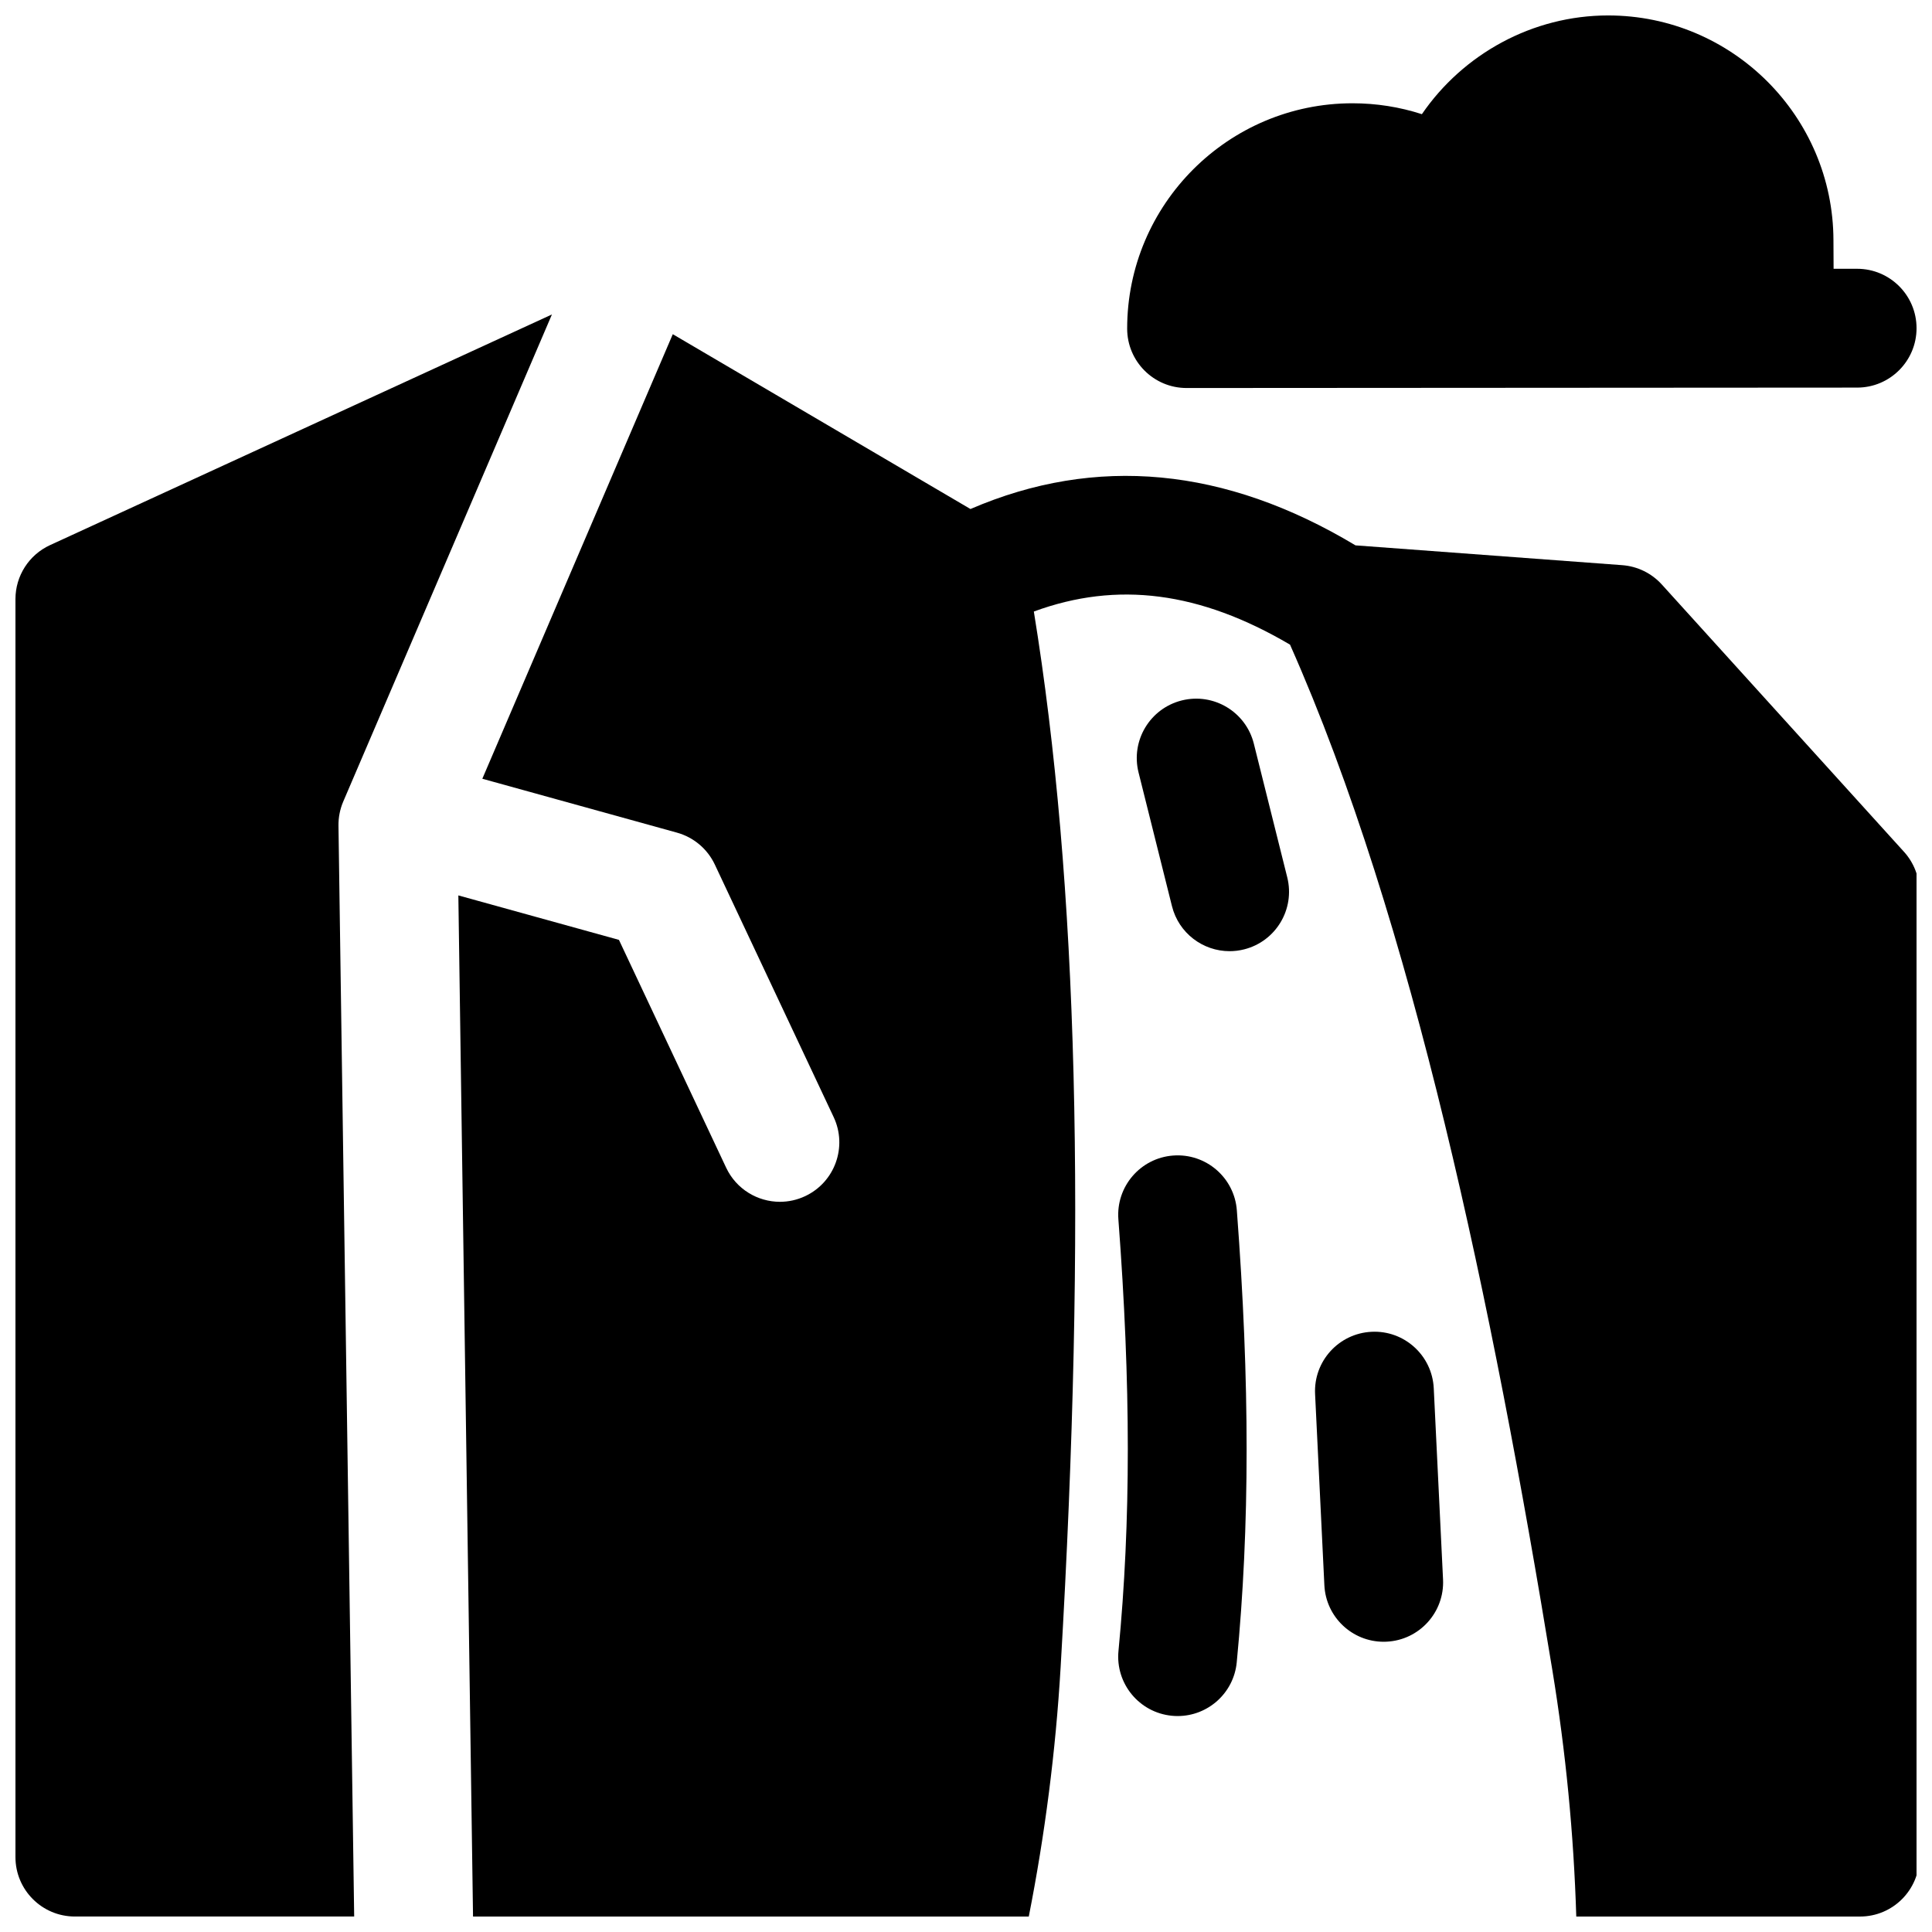 <?xml version="1.0" encoding="UTF-8"?>
<!-- Uploaded to: SVG Repo, www.svgrepo.com, Generator: SVG Repo Mixer Tools -->
<svg width="800px" height="800px" version="1.1" viewBox="144 144 512 512" xmlns="http://www.w3.org/2000/svg">
 <defs>
  <clipPath id="c">
   <path d="m148.09 227h142.91v424.9h-142.91z"/>
  </clipPath>
  <clipPath id="b">
   <path d="m265 232h386.9v419.9h-386.9z"/>
  </clipPath>
  <clipPath id="a">
   <path d="m442 148.09h209.9v98.906h-209.9z"/>
  </clipPath>
 </defs>
 <g clip-path="url(#c)">
  <path d="m233.7 362.83c-0.031-2.207 0.402-4.398 1.27-6.426l55.297-129.07-133 61.125c-5.59 2.566-9.172 8.156-9.172 14.305v333.39c0 8.695 7.051 15.742 15.742 15.742h74.023z"/>
 </g>
 <path d="m476.28 341.08c-2.109-8.438-10.656-13.562-19.094-11.457-8.438 2.109-13.566 10.656-11.457 19.094l8.855 35.426c1.789 7.156 8.207 11.93 15.262 11.93 1.262 0 2.547-0.152 3.832-0.473 8.438-2.109 13.566-10.656 11.457-19.094z"/>
 <path d="m454.89 450.23c-8.672 0.656-15.164 8.219-14.508 16.891 3.324 43.812 3.332 80.16 0.027 114.39-0.836 8.656 5.504 16.348 14.156 17.184 0.516 0.051 1.023 0.074 1.531 0.074 8.012 0 14.867-6.09 15.652-14.23 3.484-36.074 3.492-74.141 0.027-119.8-0.652-8.668-8.215-15.168-16.887-14.508z"/>
 <path d="m523.96 511.9c-0.422-8.688-7.816-15.402-16.488-14.961-8.684 0.422-15.383 7.805-14.961 16.488l2.461 50.676c0.41 8.426 7.367 14.98 15.711 14.98 0.258 0 0.516-0.008 0.777-0.02 8.684-0.422 15.383-7.805 14.961-16.488z"/>
 <g clip-path="url(#b)">
  <path d="m648.59 369.75-64.188-70.848c-2.715-2.996-6.473-4.832-10.504-5.129l-70.676-5.246c-34.539-20.746-68.809-23.969-102.04-9.633l-78.887-46.328-50.473 117.81 51.574 14.281c4.422 1.227 8.09 4.316 10.043 8.469l31.488 66.914c3.703 7.867 0.324 17.246-7.543 20.949-2.164 1.02-4.449 1.5-6.691 1.504-5.91 0-11.574-3.344-14.258-9.043l-28.41-60.371-42.559-11.785 3.891 270.61h147.28c4.297-21.809 7.137-43.883 8.438-66.07 6.902-117.79 4.586-207.94-7.098-279.77 22.117-8.141 44.023-5.269 67.891 8.777 32.586 73.441 53.629 174.72 69.535 271.86 3.535 21.574 5.656 43.355 6.324 65.207l17.359-0.004h57.828c8.695 0 15.742-7.047 15.742-15.742l0.004-255.84c0-3.91-1.453-7.676-4.074-10.574z"/>
 </g>
 <g clip-path="url(#a)">
  <path d="m636.16 215.23h-6.238l-0.039-7.547c-0.066-32.871-26.828-59.59-59.711-59.59-19.996 0-38.414 10.188-49.355 26.164-5.887-1.906-12.07-2.887-18.391-2.887-32.926 0-59.715 26.789-59.715 59.715 0 8.695 7.051 15.742 15.742 15.742l177.71-0.109c8.695 0 15.742-7.051 15.742-15.742 0-8.695-7.047-15.746-15.742-15.746z"/>
 </g>
</svg>